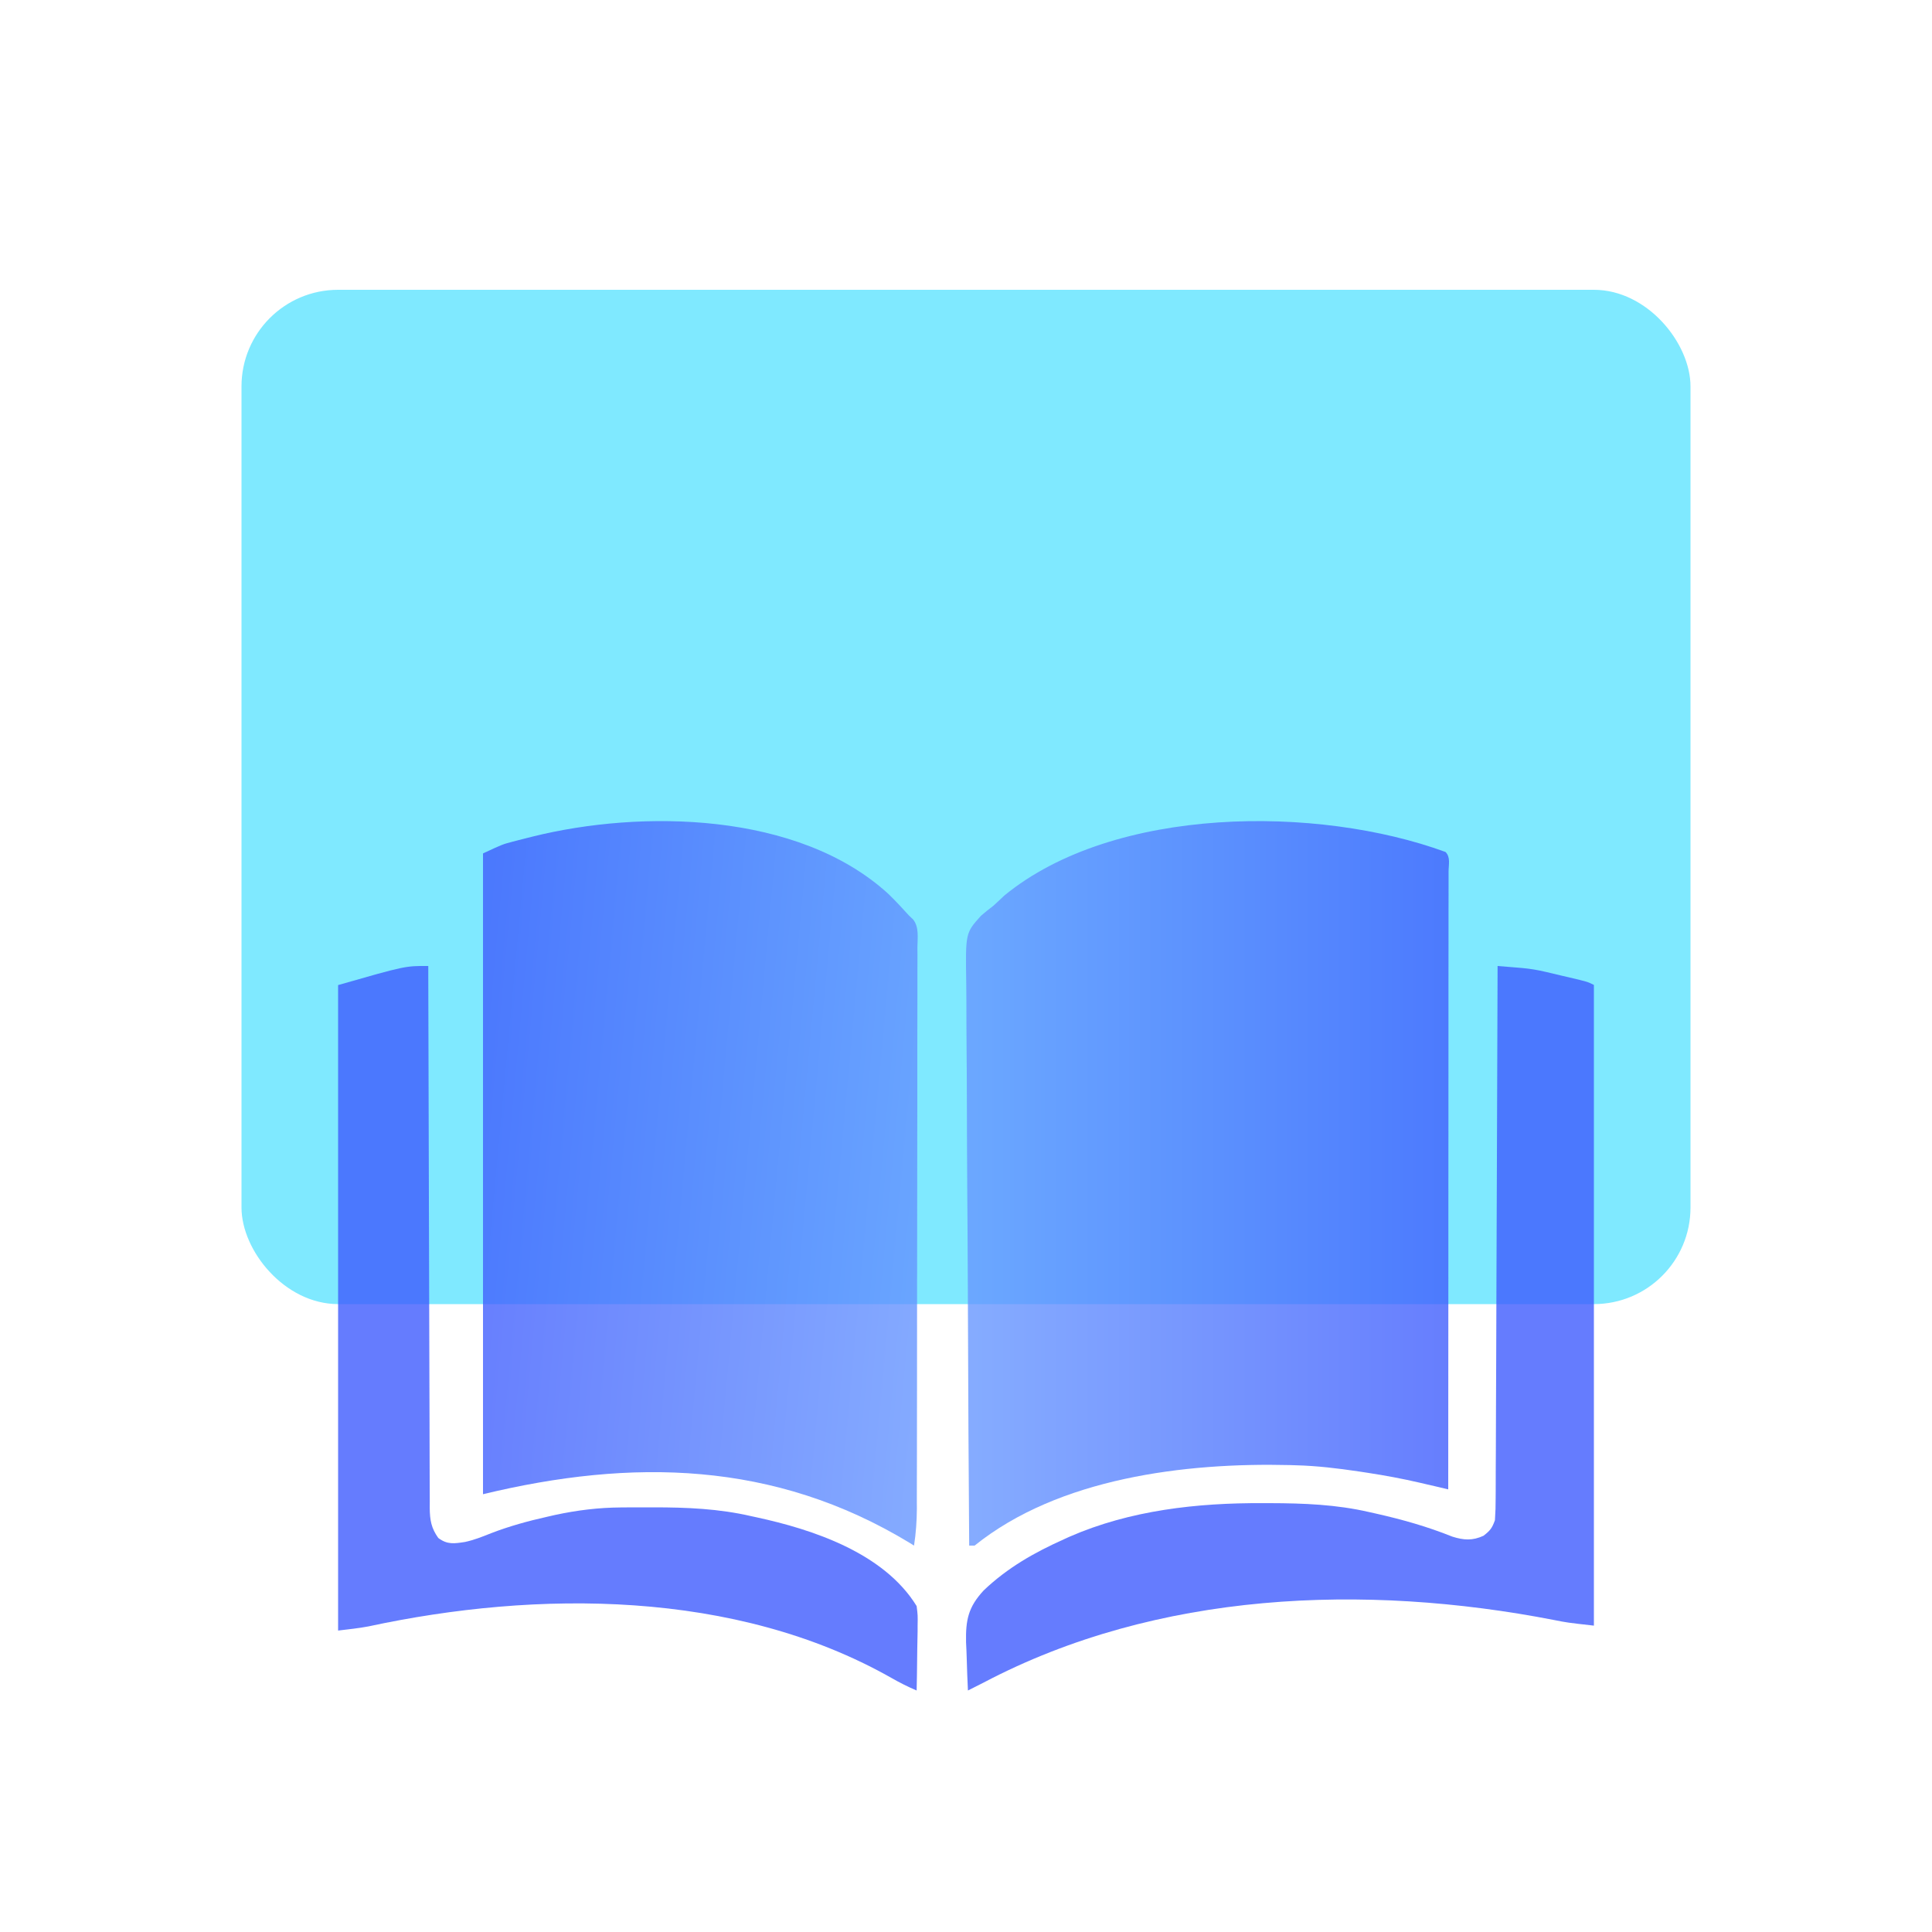 <svg width="40" height="40" viewBox="0 0 40 40" fill="none" xmlns="http://www.w3.org/2000/svg">
<rect x="5" y="6" width="30" height="21" rx="2" fill="#00D4FF" fill-opacity="0.5"/>
<path d="M29.927 17.639C30.036 17.745 29.991 17.904 29.991 18.045C29.991 18.096 29.991 18.147 29.991 18.2C29.991 18.28 29.991 18.28 29.991 18.362C29.991 18.544 29.991 18.725 29.99 18.907C29.99 19.036 29.99 19.166 29.99 19.295C29.99 19.648 29.99 20.001 29.989 20.353C29.989 20.684 29.989 21.015 29.989 21.346C29.989 22.002 29.989 22.657 29.988 23.313C29.988 23.95 29.987 24.587 29.987 25.224C29.987 25.263 29.987 25.302 29.987 25.343C29.987 25.54 29.987 25.736 29.987 25.933C29.986 27.567 29.985 29.201 29.984 30.836C29.919 30.82 29.854 30.805 29.787 30.789C29.701 30.769 29.615 30.749 29.528 30.729C29.486 30.719 29.443 30.709 29.399 30.699C29.039 30.615 28.677 30.548 28.311 30.492C28.25 30.483 28.19 30.474 28.127 30.464C27.694 30.4 27.267 30.348 26.828 30.337C26.788 30.335 26.748 30.334 26.707 30.333C24.533 30.279 21.919 30.599 20.178 32C20.141 32 20.104 32 20.066 32C20.054 30.392 20.045 28.784 20.04 27.175C20.039 26.985 20.038 26.795 20.038 26.605C20.038 26.567 20.038 26.53 20.037 26.491C20.035 25.879 20.031 25.267 20.026 24.655C20.022 24.027 20.019 23.399 20.018 22.77C20.017 22.418 20.016 22.065 20.012 21.712C20.009 21.38 20.008 21.048 20.008 20.716C20.008 20.594 20.007 20.472 20.005 20.351C19.989 19.317 19.989 19.317 20.309 18.961C20.395 18.887 20.482 18.816 20.573 18.748C20.647 18.679 20.721 18.609 20.795 18.54C23.068 16.677 27.283 16.671 29.927 17.639Z" fill="url(#paint0_linear_80_87)" fill-opacity="0.8"/>
<path d="M18.389 18.504C18.538 18.648 18.68 18.8 18.82 18.956C18.862 18.995 18.862 18.995 18.904 19.035C19.032 19.195 18.996 19.414 18.994 19.616C18.994 19.692 18.994 19.692 18.995 19.77C18.995 19.941 18.994 20.112 18.994 20.283C18.994 20.405 18.994 20.528 18.994 20.65C18.994 20.983 18.993 21.316 18.992 21.649C18.992 21.997 18.992 22.346 18.992 22.694C18.991 23.279 18.991 23.864 18.99 24.449C18.988 25.051 18.988 25.652 18.988 26.254C18.988 26.291 18.988 26.328 18.988 26.366C18.987 26.403 18.987 26.44 18.987 26.478C18.987 27.198 18.987 27.918 18.986 28.637C18.986 28.845 18.985 29.052 18.985 29.26C18.985 29.586 18.985 29.912 18.984 30.239C18.983 30.358 18.983 30.478 18.983 30.598C18.983 30.761 18.983 30.925 18.982 31.088C18.982 31.136 18.982 31.183 18.983 31.232C18.981 31.494 18.964 31.742 18.924 32C18.894 31.982 18.864 31.963 18.834 31.944C16.027 30.239 13.073 30.195 10 30.936C10 26.558 10 22.18 10 17.669C10.407 17.48 10.407 17.48 10.61 17.427C10.654 17.416 10.698 17.404 10.744 17.392C10.813 17.375 10.813 17.375 10.883 17.357C10.931 17.345 10.979 17.333 11.029 17.32C13.265 16.765 16.52 16.799 18.389 18.504Z" fill="url(#paint1_linear_80_87)" fill-opacity="0.8"/>
<path d="M31.006 20C31.113 20.009 31.22 20.017 31.327 20.026C31.386 20.031 31.446 20.036 31.507 20.041C31.675 20.056 31.835 20.082 31.998 20.121C32.077 20.139 32.077 20.139 32.157 20.158C32.235 20.177 32.235 20.177 32.315 20.196C32.369 20.209 32.423 20.221 32.479 20.234C32.872 20.327 32.872 20.327 33 20.392C33 24.769 33 29.147 33 33.657C32.443 33.594 32.443 33.594 32.172 33.54C28.255 32.779 23.964 32.943 20.372 34.832C20.262 34.888 20.151 34.944 20.04 35C20.029 34.779 20.021 34.558 20.015 34.337C20.012 34.226 20.007 34.114 20.001 34.003C19.992 33.537 20.047 33.273 20.366 32.928C20.862 32.456 21.415 32.143 22.034 31.866C22.069 31.85 22.103 31.834 22.139 31.818C23.397 31.267 24.788 31.114 26.146 31.121C26.217 31.121 26.217 31.121 26.29 31.121C26.988 31.123 27.665 31.148 28.348 31.306C28.394 31.316 28.439 31.326 28.487 31.337C29.029 31.459 29.551 31.606 30.068 31.814C30.306 31.889 30.487 31.901 30.715 31.796C30.855 31.686 30.891 31.64 30.951 31.474C30.962 31.318 30.967 31.167 30.966 31.011C30.967 30.941 30.967 30.941 30.967 30.869C30.968 30.711 30.968 30.553 30.968 30.395C30.969 30.282 30.97 30.169 30.97 30.056C30.972 29.749 30.972 29.442 30.973 29.134C30.974 28.813 30.976 28.492 30.977 28.171C30.98 27.563 30.982 26.955 30.983 26.348C30.985 25.655 30.988 24.963 30.991 24.271C30.997 22.848 31.002 21.424 31.006 20Z" fill="#3F5CFD" fill-opacity="0.8"/>
<path d="M8.867 20C8.867 20.06 8.867 20.119 8.867 20.18C8.87 21.623 8.874 23.065 8.879 24.508C8.881 25.205 8.883 25.903 8.885 26.6C8.886 27.208 8.888 27.816 8.89 28.424C8.891 28.746 8.892 29.068 8.893 29.39C8.893 29.692 8.894 29.995 8.895 30.298C8.896 30.41 8.896 30.521 8.896 30.632C8.896 30.784 8.897 30.936 8.898 31.087C8.898 31.132 8.897 31.176 8.897 31.221C8.9 31.476 8.93 31.64 9.074 31.842C9.263 31.984 9.408 31.958 9.626 31.925C9.814 31.885 9.987 31.816 10.166 31.744C10.55 31.596 10.935 31.491 11.333 31.402C11.411 31.384 11.411 31.384 11.49 31.366C11.945 31.268 12.39 31.213 12.854 31.21C12.896 31.21 12.939 31.21 12.982 31.209C13.119 31.208 13.255 31.208 13.391 31.208C13.437 31.208 13.484 31.208 13.532 31.208C14.218 31.208 14.882 31.235 15.556 31.391C15.613 31.403 15.613 31.403 15.671 31.416C16.81 31.663 18.297 32.144 18.978 33.252C19.002 33.444 19.002 33.444 18.998 33.662C18.998 33.7 18.998 33.739 18.998 33.778C18.996 33.9 18.994 34.022 18.991 34.144C18.99 34.227 18.989 34.309 18.988 34.392C18.986 34.595 18.983 34.797 18.978 35C18.796 34.923 18.624 34.836 18.451 34.737C15.223 32.909 11.117 32.922 7.628 33.673C7.42 33.712 7.21 33.734 7 33.759C7 29.349 7 24.939 7 20.395C8.39 19.997 8.39 19.997 8.867 20Z" fill="#3F5CFD" fill-opacity="0.8"/>
<defs>
<linearGradient id="paint0_linear_80_87" x1="20.223" y1="24.104" x2="30.322" y2="24.104" gradientUnits="userSpaceOnUse">
<stop stop-color="#6696FF"/>
<stop offset="1" stop-color="#3F5CFD"/>
</linearGradient>
<linearGradient id="paint1_linear_80_87" x1="9.691" y1="23.782" x2="19.609" y2="24.696" gradientUnits="userSpaceOnUse">
<stop stop-color="#3F5CFD"/>
<stop offset="1" stop-color="#6696FF"/>
</linearGradient>
</defs>
</svg>
